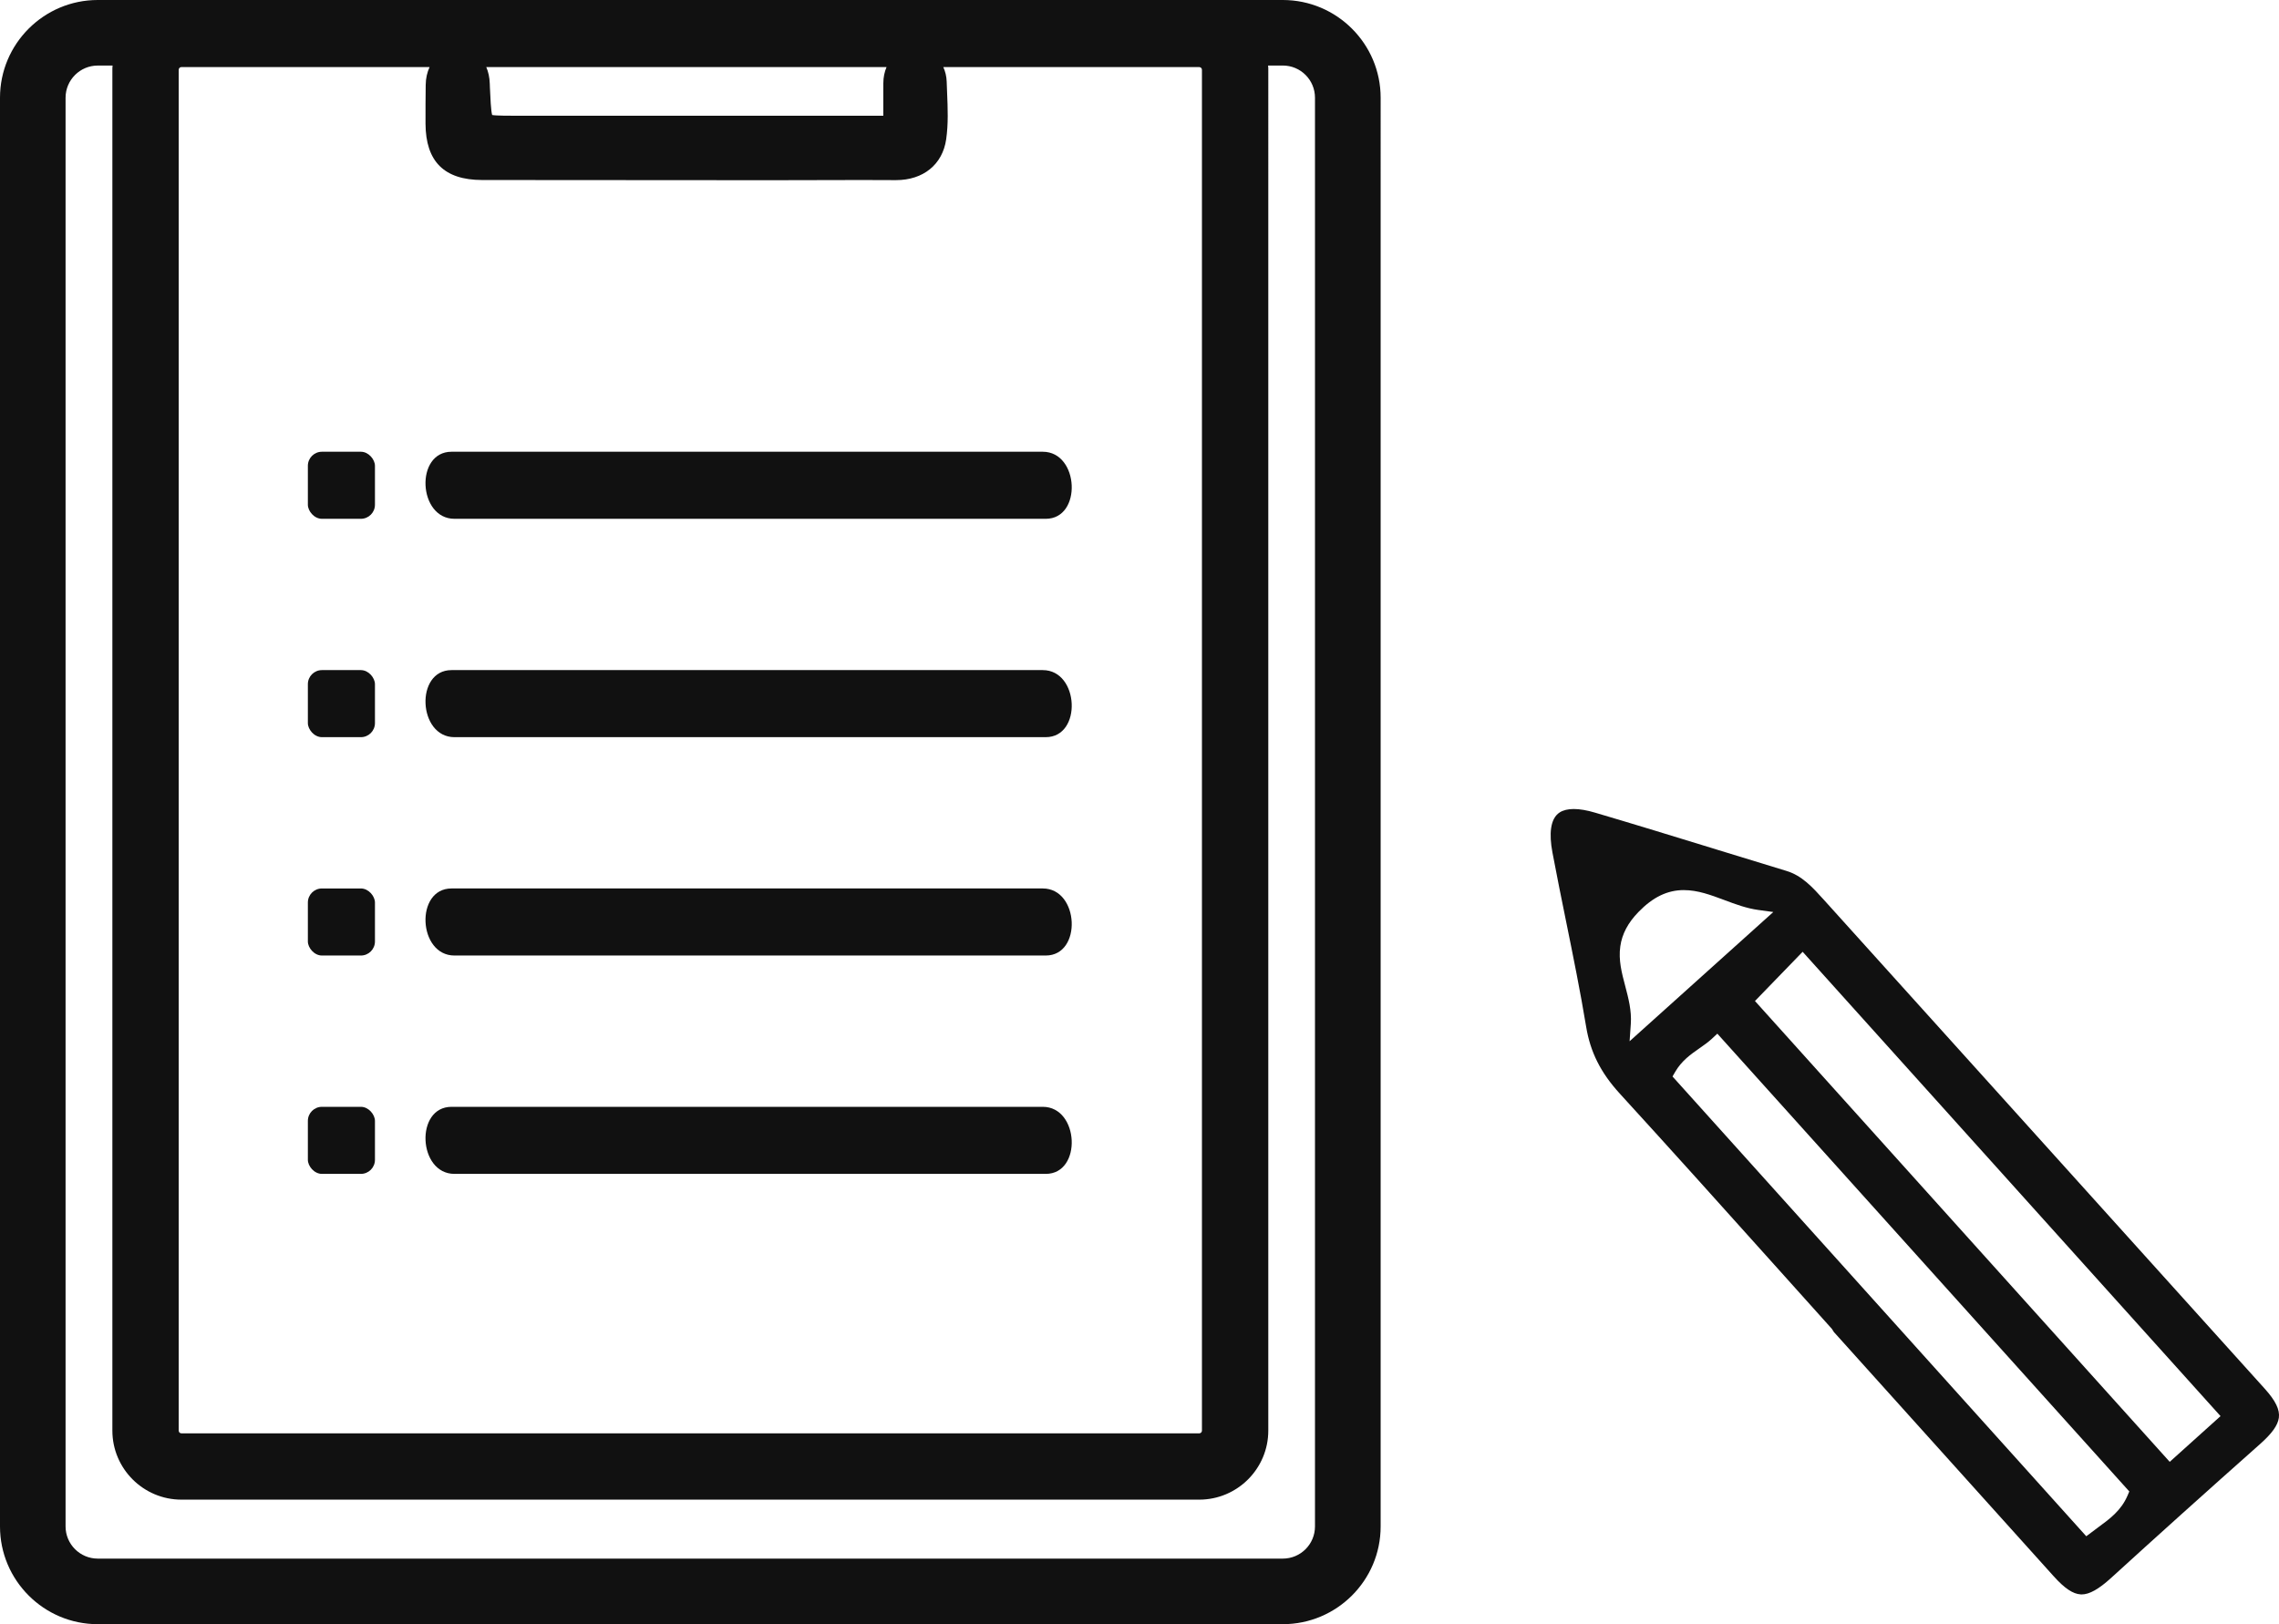 <?xml version="1.0" encoding="UTF-8"?>
<svg id="_レイヤー_1" xmlns="http://www.w3.org/2000/svg" width="101" height="72" version="1.1" viewBox="0 0 101 72">
  <!-- Generator: Adobe Illustrator 29.1.0, SVG Export Plug-In . SVG Version: 2.1.0 Build 142)  -->
  <g>
    <path d="M20.14,22.999h26.204c1.626,0,1.487-2.973-.13-2.973h-26.204c-1.626,0-1.487,2.973.13,2.973Z" fill="#111"/>
    <path d="M20.14,32.679h26.204c1.626,0,1.487-2.973-.13-2.973h-26.204c-1.626,0-1.487,2.973.13,2.973Z" fill="#111"/>
    <path d="M20.14,42.359h26.204c1.626,0,1.487-2.973-.13-2.973h-26.204c-1.626,0-1.487,2.973.13,2.973Z" fill="#111"/>
    <path d="M20.14,52.039h26.204c1.626,0,1.487-2.973-.13-2.973h-26.204c-1.626,0-1.487,2.973.13,2.973Z" fill="#111"/>
    <rect x="13.644" y="20.026" width="2.973" height="2.973" rx=".624" ry=".624" fill="#111"/>
    <rect x="13.644" y="29.706" width="2.973" height="2.973" rx=".624" ry=".624" fill="#111"/>
    <rect x="13.644" y="39.386" width="2.973" height="2.973" rx=".624" ry=".624" fill="#111"/>
    <rect x="13.644" y="49.066" width="2.973" height="2.973" rx=".624" ry=".624" fill="#111"/>
    <path d="M56.851,0H4.332C1.944,0,0,1.943,0,4.332v63.337c0,2.388,1.944,4.332,4.332,4.332h52.518c2.393,0,4.337-1.943,4.337-4.332V4.332c0-2.388-1.944-4.332-4.337-4.332ZM39.146,5.132h-16.163c-.405-.001-1-.001-1.172-.034-.054-.179-.081-.794-.099-1.212l-.006-.17c-.009-.296-.067-.54-.156-.743h17.74c-.089.208-.142.446-.143.716-.003.456-.002.911-.001,1.443ZM7.92,3.094c0-.068.053-.121.121-.121h10.997c-.105.228-.169.492-.172.793-.006.574-.011,1.147-.008,1.72.009,1.675.829,2.491,2.507,2.494,3.99.006,7.978.007,11.981.008h1.095s3.132-.008,3.757-.008c.496,0,.991.001,1.508.005,1.213,0,2.065-.693,2.226-1.808.099-.691.07-1.375.042-2.052l-.019-.503c-.007-.24-.062-.456-.15-.648h11.341c.068,0,.121.053.121.121v60.325c0,.068-.053.121-.121.121H8.041c-.068,0-.121-.053-.121-.121V3.094ZM58.277,67.668c0,.788-.638,1.426-1.426,1.426H4.332c-.783,0-1.426-.638-1.426-1.426V4.332c0-.788.643-1.426,1.426-1.426h.658c-.01.063-.01.126-.01.189v60.325c0,1.687,1.373,3.06,3.061,3.06h45.106c1.688,0,3.061-1.373,3.061-3.06V3.094c0-.063,0-.126-.01-.189h.653c.788,0,1.426.638,1.426,1.426v63.337Z" fill="#111"/>
  </g>
  <path d="M92.215,70.68c-.347-.017-.72-.268-1.209-.813-2.331-2.592-9.733-10.818-9.733-10.818l-.087-.138c-.85-.947-2.563-2.856-2.563-2.856-2.234-2.49-4.544-5.064-6.838-7.575-.846-.926-1.305-1.839-1.49-2.961-.258-1.563-.578-3.14-.888-4.665l-.009-.044c-.201-.99-.409-2.013-.598-3.021-.079-.422-.099-.783-.058-1.074.047-.333.175-.568.38-.7.156-.1.365-.151.623-.151.266,0,.585.054.947.162,1.744.515,3.514,1.059,5.226,1.585l.164.051c1.03.317,2.061.634,3.092.947.689.209,1.156.727,1.651,1.275l7.469,8.283c4.025,4.464,8.05,8.928,12.073,13.394.483.536.676.934.626,1.292-.047.333-.302.69-.826,1.157-2.462,2.186-4.622,4.129-6.605,5.938-.55.501-.965.734-1.308.734h-.038ZM75.876,46.041c-.175.161-.372.299-.563.432-.387.27-.787.549-1.078,1.052l-.113.196,18.337,20.382.518-.388c.529-.387,1.028-.753,1.311-1.415l.078-.183-18.257-20.294-.232.216ZM77.776,44.375l18.381,20.429,2.252-2.027-18.52-20.584-2.113,2.182ZM74.627,39.458c-.731,0-1.372.309-2.016.973-.463.476-.726.974-.803,1.521-.086.608.062,1.171.22,1.766.141.535.286,1.085.246,1.67l-.054.771,6.369-5.729-.666-.091c-.52-.071-1.014-.256-1.492-.435-.612-.229-1.189-.445-1.802-.445Z" fill="#111"/>
</svg>